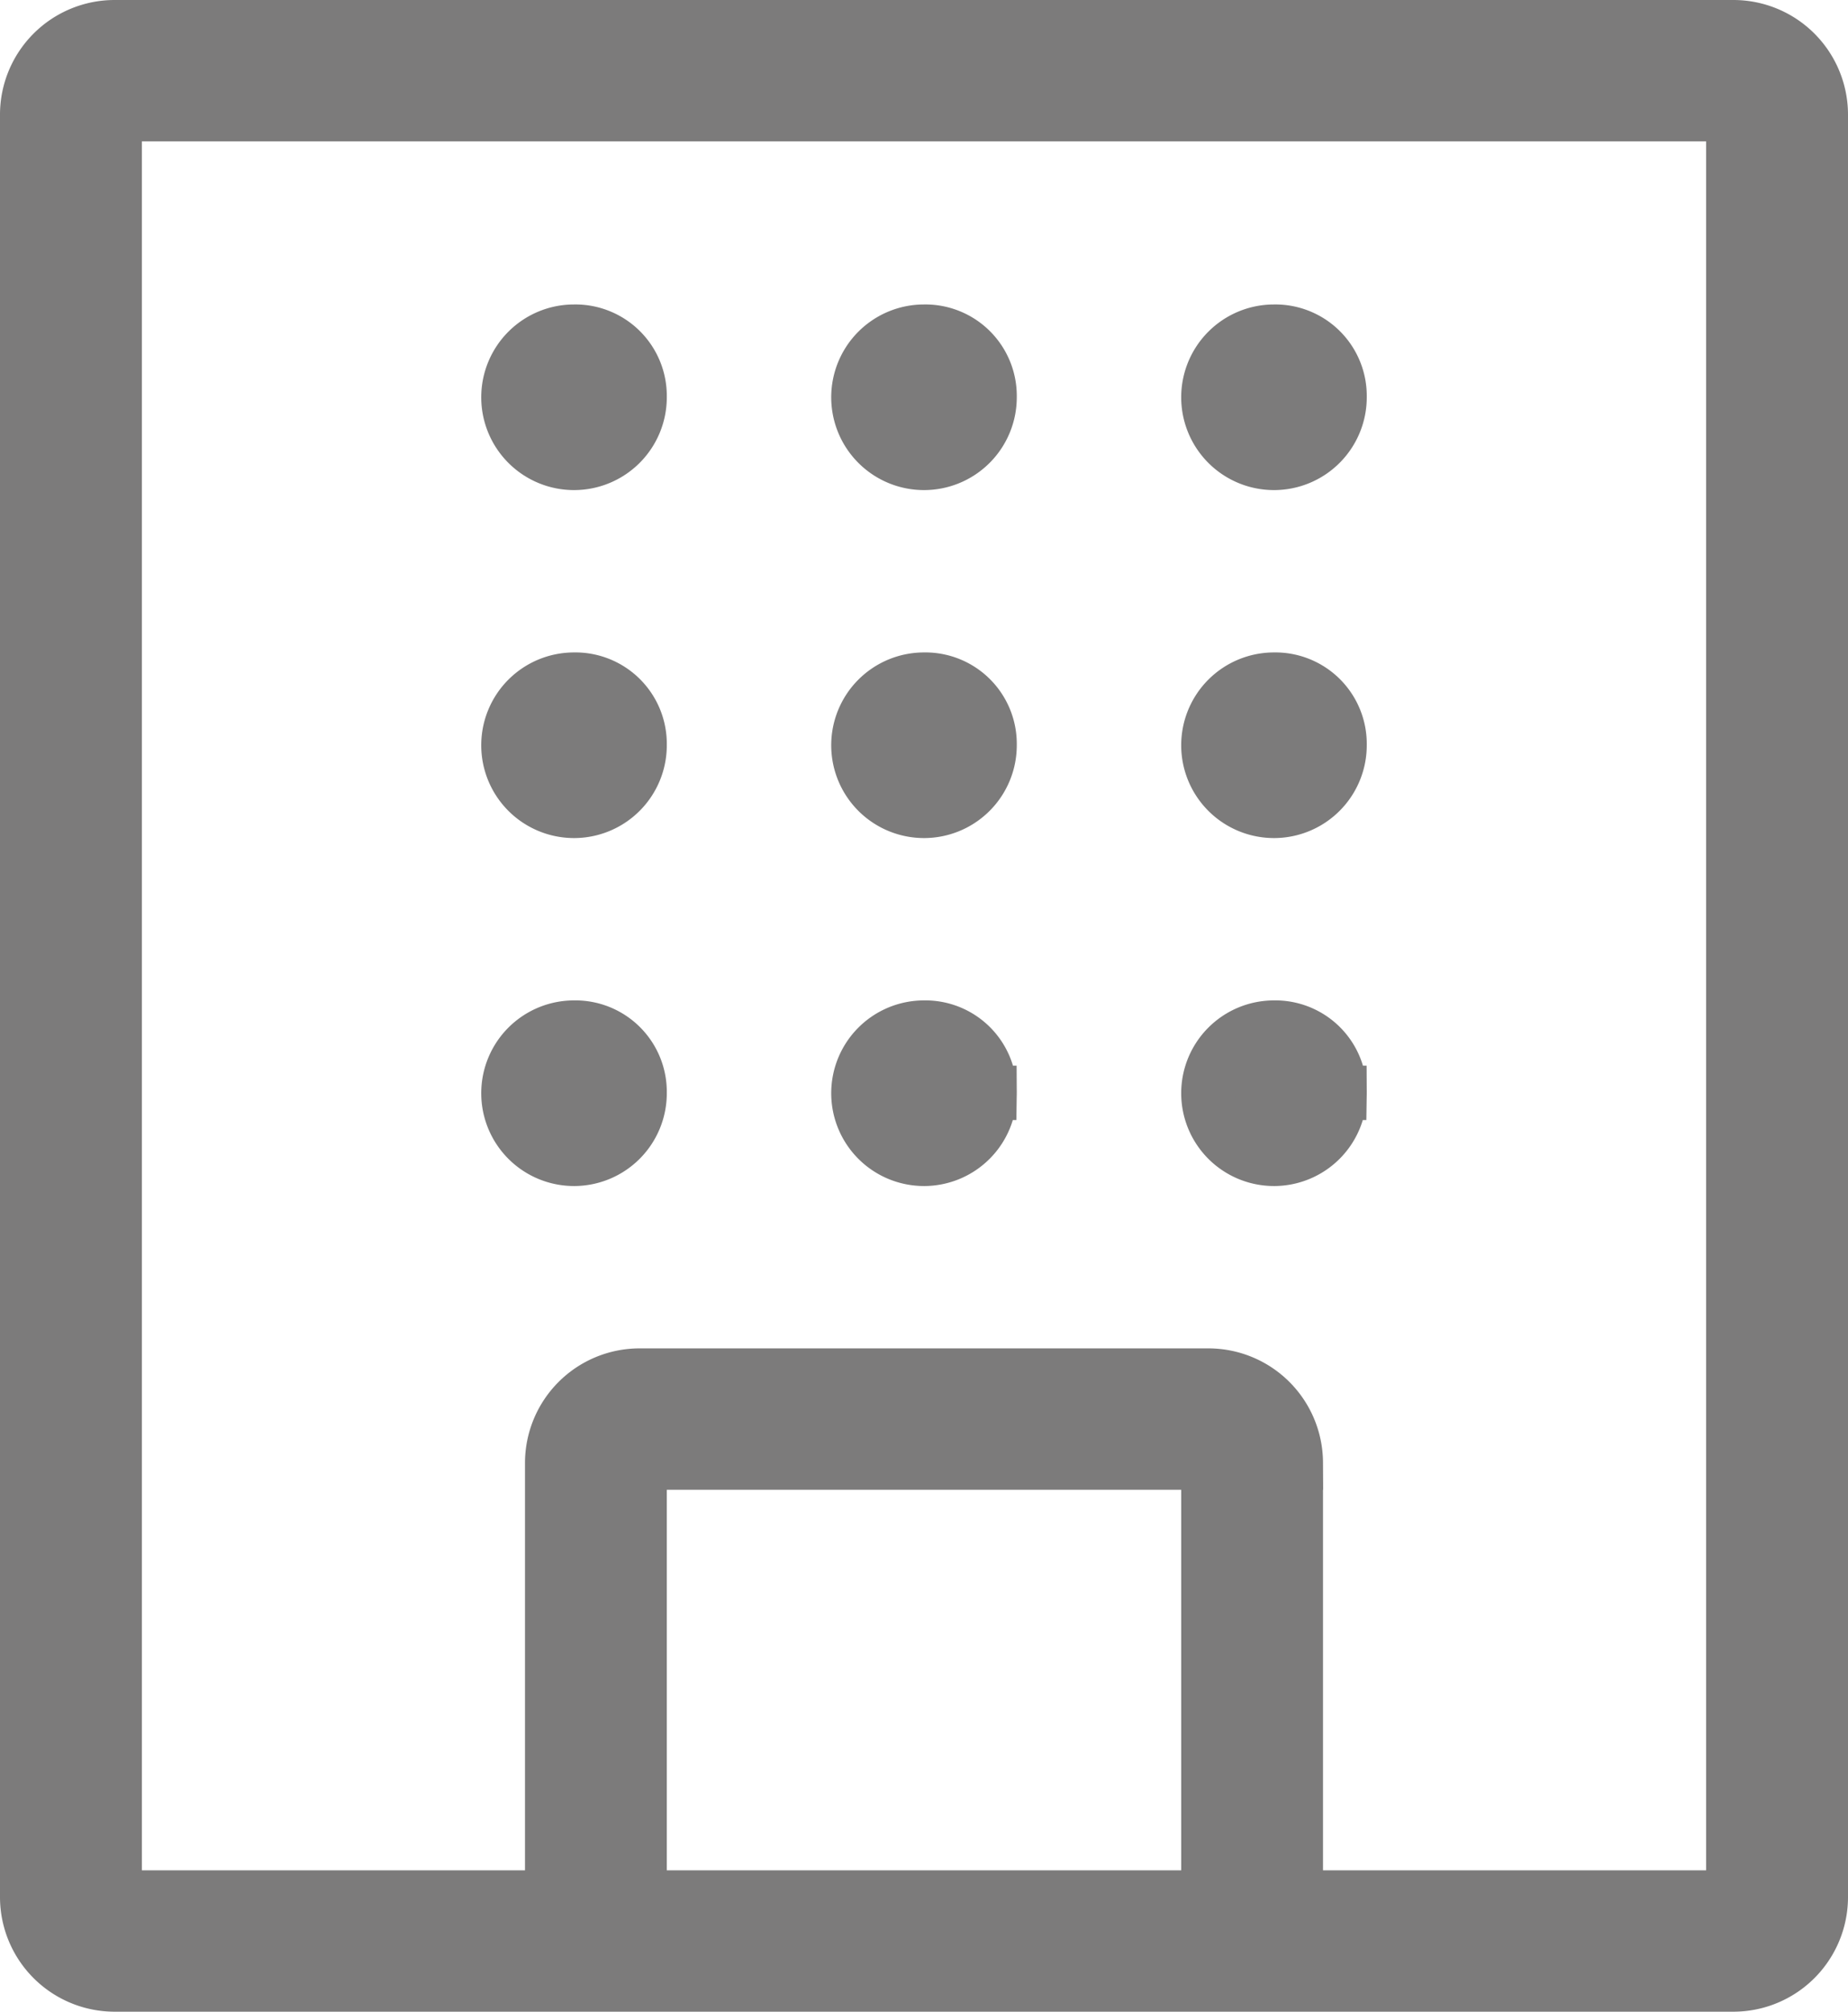 <svg xmlns="http://www.w3.org/2000/svg" width="34" height="37" viewBox="0 0 34 37">
  <g id="Design" transform="translate(-0.5 -0.5)">
    <g id="Desktop-HD-Copy-2" transform="translate(-188 -1349)">
      <path id="Shape" d="M220.39,1350H190.61a1.609,1.609,0,0,0-1.61,1.6v32.8a1.609,1.609,0,0,0,1.61,1.6h29.78a1.609,1.609,0,0,0,1.61-1.6v-32.8a1.609,1.609,0,0,0-1.61-1.6Zm-20.122,34.4v-8h10.464v8Zm12.073,0v-8a1.609,1.609,0,0,0-1.609-1.6H200.268a1.609,1.609,0,0,0-1.609,1.6v8H190.61v-32.8h29.78v32.8Zm-5.634-14.8a1.207,1.207,0,1,1-1.207-1.2,1.182,1.182,0,0,1,1.207,1.2Zm6.439,0a1.207,1.207,0,1,1-1.207-1.2,1.182,1.182,0,0,1,1.207,1.2Zm-12.878-12.8a1.207,1.207,0,1,1-1.207-1.2,1.182,1.182,0,0,1,1.207,1.2Zm0,12.8a1.207,1.207,0,1,1-1.207-1.2,1.182,1.182,0,0,1,1.207,1.2Zm0-6.4a1.207,1.207,0,1,1-1.207-1.2,1.182,1.182,0,0,1,1.207,1.2Zm6.439-6.4a1.207,1.207,0,1,1-1.207-1.2,1.182,1.182,0,0,1,1.207,1.2Zm0,6.4a1.207,1.207,0,1,1-1.207-1.2,1.182,1.182,0,0,1,1.207,1.2Zm6.439-6.4a1.207,1.207,0,1,1-1.207-1.2,1.182,1.182,0,0,1,1.207,1.2Zm0,6.4a1.207,1.207,0,1,1-1.207-1.2,1.182,1.182,0,0,1,1.207,1.2Z" fill="#7c7b7b" stroke="#7c7b7b" stroke-width="1"/>
    </g>
  </g>
</svg>
